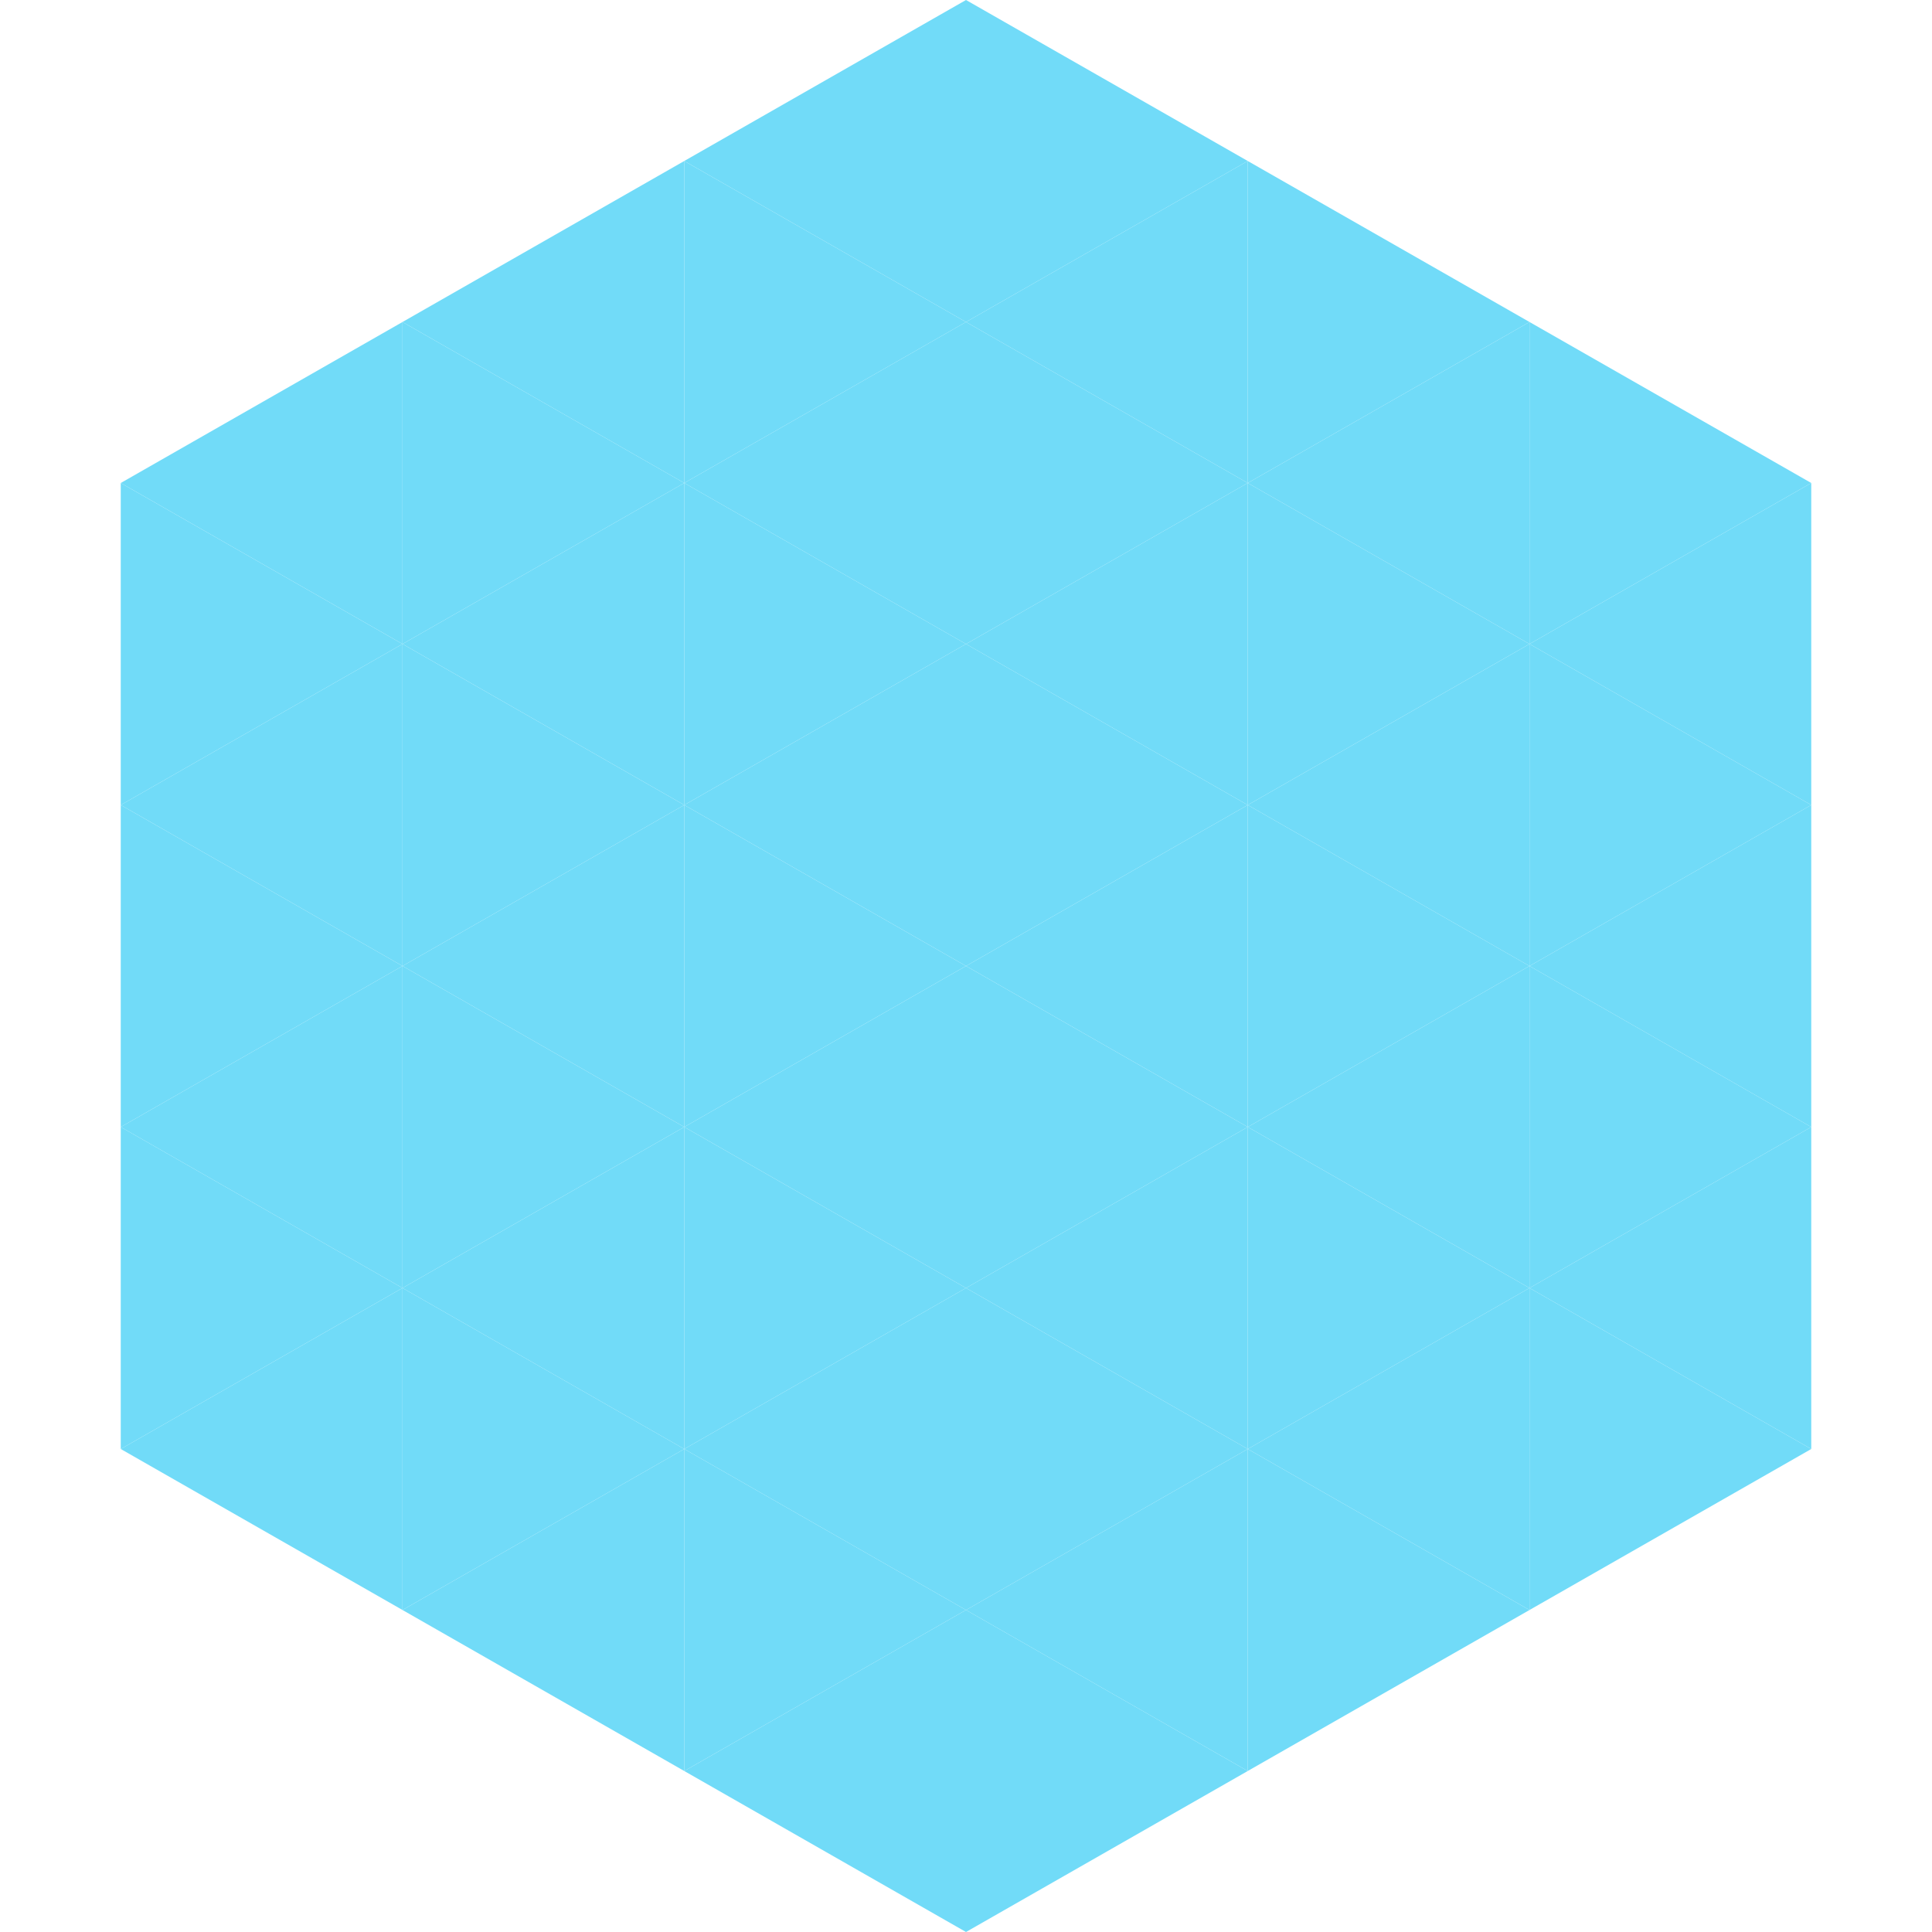 <?xml version="1.0"?>
<!-- Generated by SVGo -->
<svg width="240" height="240"
     xmlns="http://www.w3.org/2000/svg"
     xmlns:xlink="http://www.w3.org/1999/xlink">
<polygon points="50,40 15,60 50,80" style="fill:rgb(113,219,248)" />
<polygon points="190,40 225,60 190,80" style="fill:rgb(113,219,248)" />
<polygon points="15,60 50,80 15,100" style="fill:rgb(113,219,248)" />
<polygon points="225,60 190,80 225,100" style="fill:rgb(113,219,248)" />
<polygon points="50,80 15,100 50,120" style="fill:rgb(113,219,248)" />
<polygon points="190,80 225,100 190,120" style="fill:rgb(113,219,248)" />
<polygon points="15,100 50,120 15,140" style="fill:rgb(113,219,248)" />
<polygon points="225,100 190,120 225,140" style="fill:rgb(113,219,248)" />
<polygon points="50,120 15,140 50,160" style="fill:rgb(113,219,248)" />
<polygon points="190,120 225,140 190,160" style="fill:rgb(113,219,248)" />
<polygon points="15,140 50,160 15,180" style="fill:rgb(113,219,248)" />
<polygon points="225,140 190,160 225,180" style="fill:rgb(113,219,248)" />
<polygon points="50,160 15,180 50,200" style="fill:rgb(113,219,248)" />
<polygon points="190,160 225,180 190,200" style="fill:rgb(113,219,248)" />
<polygon points="15,180 50,200 15,220" style="fill:rgb(255,255,255); fill-opacity:0" />
<polygon points="225,180 190,200 225,220" style="fill:rgb(255,255,255); fill-opacity:0" />
<polygon points="50,0 85,20 50,40" style="fill:rgb(255,255,255); fill-opacity:0" />
<polygon points="190,0 155,20 190,40" style="fill:rgb(255,255,255); fill-opacity:0" />
<polygon points="85,20 50,40 85,60" style="fill:rgb(113,219,248)" />
<polygon points="155,20 190,40 155,60" style="fill:rgb(113,219,248)" />
<polygon points="50,40 85,60 50,80" style="fill:rgb(113,219,248)" />
<polygon points="190,40 155,60 190,80" style="fill:rgb(113,219,248)" />
<polygon points="85,60 50,80 85,100" style="fill:rgb(113,219,248)" />
<polygon points="155,60 190,80 155,100" style="fill:rgb(113,219,248)" />
<polygon points="50,80 85,100 50,120" style="fill:rgb(113,219,248)" />
<polygon points="190,80 155,100 190,120" style="fill:rgb(113,219,248)" />
<polygon points="85,100 50,120 85,140" style="fill:rgb(113,219,248)" />
<polygon points="155,100 190,120 155,140" style="fill:rgb(113,219,248)" />
<polygon points="50,120 85,140 50,160" style="fill:rgb(113,219,248)" />
<polygon points="190,120 155,140 190,160" style="fill:rgb(113,219,248)" />
<polygon points="85,140 50,160 85,180" style="fill:rgb(113,219,248)" />
<polygon points="155,140 190,160 155,180" style="fill:rgb(113,219,248)" />
<polygon points="50,160 85,180 50,200" style="fill:rgb(113,219,248)" />
<polygon points="190,160 155,180 190,200" style="fill:rgb(113,219,248)" />
<polygon points="85,180 50,200 85,220" style="fill:rgb(113,219,248)" />
<polygon points="155,180 190,200 155,220" style="fill:rgb(113,219,248)" />
<polygon points="120,0 85,20 120,40" style="fill:rgb(113,219,248)" />
<polygon points="120,0 155,20 120,40" style="fill:rgb(113,219,248)" />
<polygon points="85,20 120,40 85,60" style="fill:rgb(113,219,248)" />
<polygon points="155,20 120,40 155,60" style="fill:rgb(113,219,248)" />
<polygon points="120,40 85,60 120,80" style="fill:rgb(113,219,248)" />
<polygon points="120,40 155,60 120,80" style="fill:rgb(113,219,248)" />
<polygon points="85,60 120,80 85,100" style="fill:rgb(113,219,248)" />
<polygon points="155,60 120,80 155,100" style="fill:rgb(113,219,248)" />
<polygon points="120,80 85,100 120,120" style="fill:rgb(113,219,248)" />
<polygon points="120,80 155,100 120,120" style="fill:rgb(113,219,248)" />
<polygon points="85,100 120,120 85,140" style="fill:rgb(113,219,248)" />
<polygon points="155,100 120,120 155,140" style="fill:rgb(113,219,248)" />
<polygon points="120,120 85,140 120,160" style="fill:rgb(113,219,248)" />
<polygon points="120,120 155,140 120,160" style="fill:rgb(113,219,248)" />
<polygon points="85,140 120,160 85,180" style="fill:rgb(113,219,248)" />
<polygon points="155,140 120,160 155,180" style="fill:rgb(113,219,248)" />
<polygon points="120,160 85,180 120,200" style="fill:rgb(113,219,248)" />
<polygon points="120,160 155,180 120,200" style="fill:rgb(113,219,248)" />
<polygon points="85,180 120,200 85,220" style="fill:rgb(113,219,248)" />
<polygon points="155,180 120,200 155,220" style="fill:rgb(113,219,248)" />
<polygon points="120,200 85,220 120,240" style="fill:rgb(113,219,248)" />
<polygon points="120,200 155,220 120,240" style="fill:rgb(113,219,248)" />
<polygon points="85,220 120,240 85,260" style="fill:rgb(255,255,255); fill-opacity:0" />
<polygon points="155,220 120,240 155,260" style="fill:rgb(255,255,255); fill-opacity:0" />
</svg>
